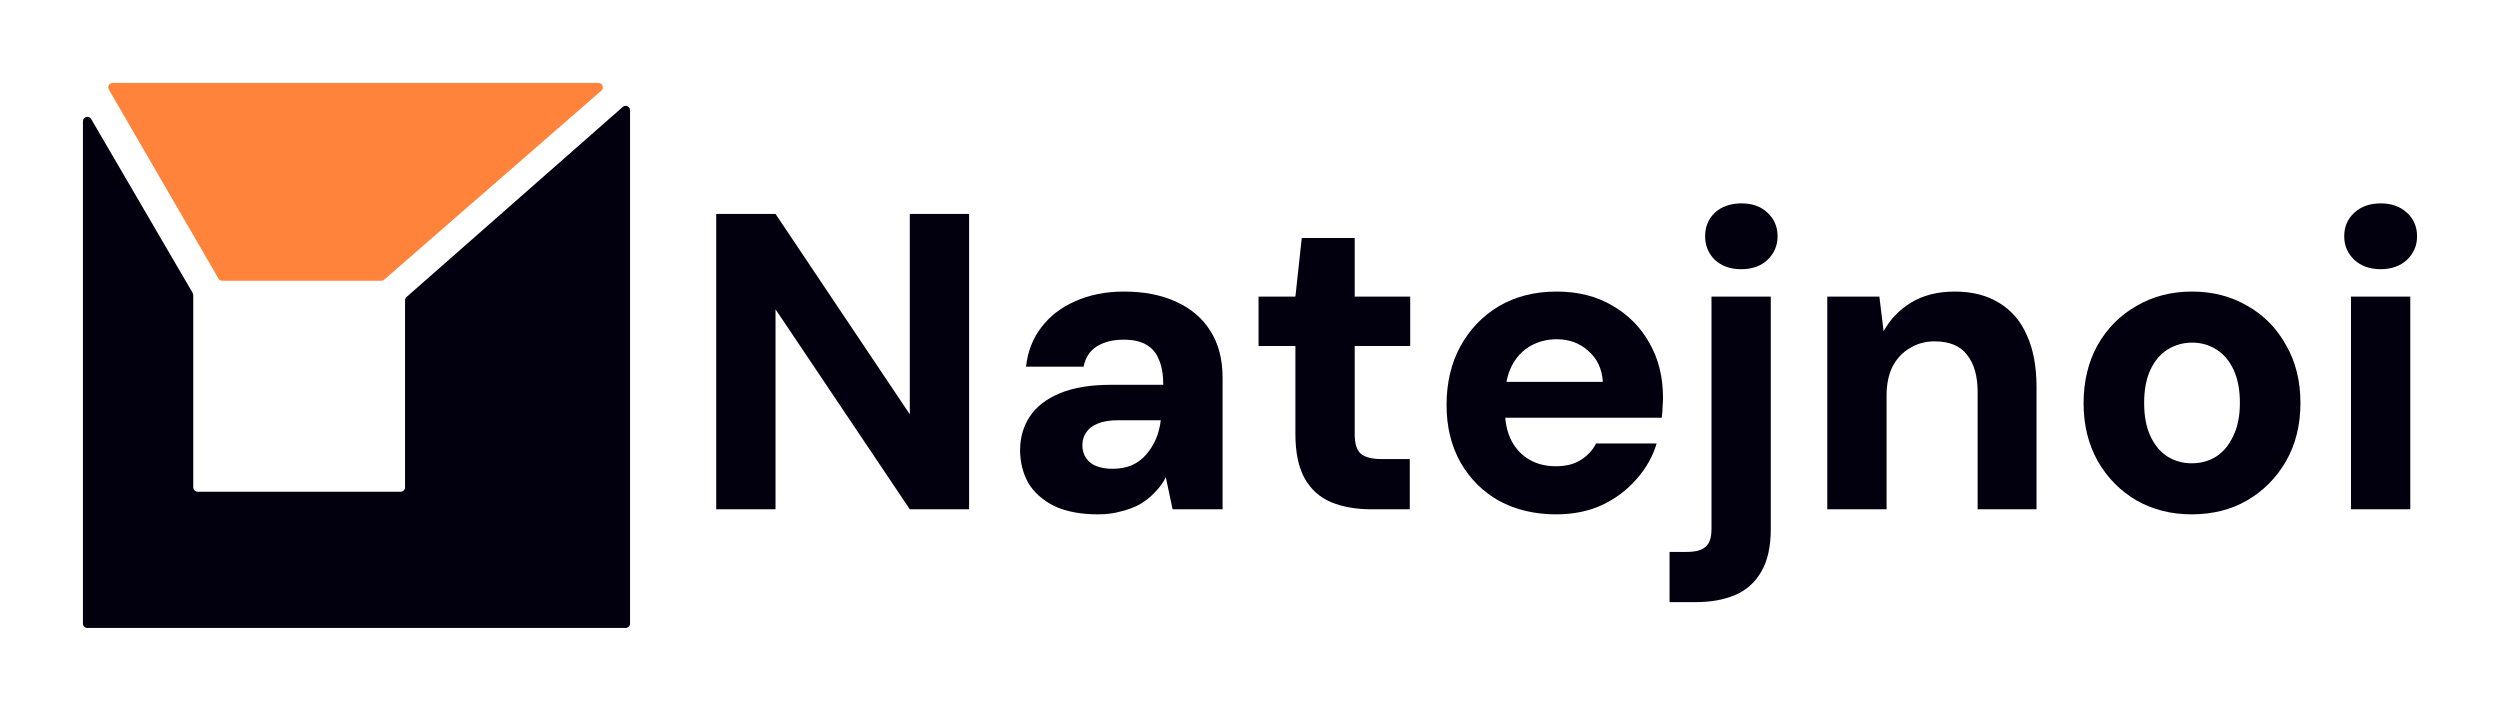 <svg width="211" height="60" viewBox="0 0 211 60" fill="none" xmlns="http://www.w3.org/2000/svg">
<path d="M52.805 53H7.372C7.167 53 7 52.834 7 52.629V10.231C7 9.852 7.503 9.717 7.694 10.044L16.259 24.72C16.293 24.777 16.31 24.841 16.31 24.907V41.129C16.31 41.334 16.477 41.5 16.682 41.5H33.812C34.018 41.5 34.185 41.334 34.185 41.129V25.345C34.185 25.238 34.231 25.137 34.311 25.067L52.558 9.028C52.799 8.816 53.177 8.986 53.177 9.306V52.629C53.177 52.834 53.01 53 52.805 53Z" fill="#02000F"/>
<path d="M50.509 7H9.507C9.221 7 9.041 7.309 9.185 7.557L18.437 23.508C18.503 23.623 18.626 23.694 18.759 23.694H32.183C32.273 23.694 32.36 23.661 32.428 23.602L50.754 7.65C51.013 7.425 50.853 7 50.509 7Z" fill="#FF833B"/>
<path d="M60.449 42.984V18.055H65.454L76.787 34.971V18.055H81.792V42.984H76.787L65.454 26.103V42.984H60.449Z" fill="#02000F"/>
<path d="M92.674 43.411C91.197 43.411 89.957 43.174 88.956 42.699C87.979 42.2 87.252 41.547 86.776 40.74C86.323 39.909 86.096 38.995 86.096 37.998C86.096 36.93 86.37 35.98 86.919 35.149C87.467 34.318 88.313 33.665 89.457 33.19C90.601 32.715 92.031 32.478 93.747 32.478H98.18C98.18 31.623 98.061 30.923 97.822 30.377C97.608 29.807 97.25 29.38 96.75 29.095C96.273 28.81 95.63 28.668 94.819 28.668C93.938 28.668 93.187 28.857 92.567 29.237C91.971 29.617 91.602 30.187 91.459 30.947H86.597C86.74 29.665 87.169 28.561 87.884 27.635C88.599 26.685 89.552 25.949 90.744 25.427C91.959 24.881 93.33 24.608 94.855 24.608C96.547 24.608 98.013 24.892 99.252 25.462C100.516 26.032 101.481 26.851 102.148 27.92C102.839 28.988 103.185 30.306 103.185 31.873V42.984H98.966L98.394 40.277C98.156 40.752 97.846 41.179 97.465 41.559C97.107 41.939 96.69 42.272 96.214 42.556C95.737 42.818 95.201 43.02 94.605 43.162C94.033 43.328 93.389 43.411 92.674 43.411ZM93.89 39.565C94.486 39.565 95.022 39.47 95.499 39.28C95.975 39.066 96.38 38.77 96.714 38.39C97.048 38.01 97.322 37.583 97.536 37.108C97.751 36.609 97.894 36.075 97.965 35.505V35.469H94.355C93.663 35.469 93.091 35.565 92.639 35.755C92.21 35.921 91.888 36.17 91.673 36.502C91.459 36.811 91.352 37.167 91.352 37.571C91.352 37.998 91.459 38.366 91.673 38.675C91.888 38.983 92.186 39.209 92.567 39.351C92.948 39.494 93.389 39.565 93.89 39.565Z" fill="#02000F"/>
<path d="M115.732 42.984C114.445 42.984 113.313 42.782 112.335 42.379C111.382 41.975 110.643 41.31 110.119 40.384C109.595 39.458 109.332 38.2 109.332 36.609V29.202H106.222V25.035H109.332L109.869 20.085H114.337V25.035H119.021V29.202H114.337V36.645C114.337 37.428 114.504 37.974 114.838 38.283C115.195 38.592 115.791 38.746 116.625 38.746H118.985V42.984H115.732Z" fill="#02000F"/>
<path d="M131.348 43.411C129.537 43.411 127.928 43.031 126.522 42.272C125.14 41.488 124.055 40.408 123.269 39.031C122.482 37.63 122.089 36.016 122.089 34.188C122.089 32.336 122.47 30.697 123.233 29.273C124.02 27.825 125.104 26.685 126.486 25.854C127.893 25.023 129.525 24.608 131.384 24.608C133.172 24.608 134.733 24.999 136.067 25.783C137.426 26.566 138.475 27.623 139.213 28.952C139.976 30.282 140.357 31.813 140.357 33.547C140.357 33.784 140.345 34.045 140.322 34.33C140.322 34.615 140.298 34.923 140.25 35.256H125.664V32.229H135.281C135.209 31.137 134.804 30.27 134.065 29.629C133.35 28.964 132.457 28.632 131.384 28.632C130.574 28.632 129.835 28.822 129.168 29.202C128.5 29.581 127.976 30.14 127.595 30.875C127.213 31.611 127.023 32.549 127.023 33.689V34.722C127.023 35.648 127.201 36.467 127.559 37.179C127.916 37.867 128.417 38.402 129.06 38.782C129.704 39.161 130.455 39.351 131.313 39.351C132.171 39.351 132.874 39.173 133.422 38.817C133.994 38.461 134.423 37.998 134.709 37.428H139.821C139.487 38.544 138.915 39.553 138.105 40.455C137.319 41.358 136.353 42.082 135.209 42.628C134.065 43.15 132.778 43.411 131.348 43.411Z" fill="#02000F"/>
<path d="M140.91 50.819V46.581H142.376C143.139 46.581 143.675 46.426 143.985 46.118C144.295 45.833 144.45 45.346 144.45 44.658V25.035H149.455V44.622C149.455 46.118 149.192 47.317 148.668 48.219C148.144 49.145 147.405 49.81 146.452 50.213C145.522 50.617 144.414 50.819 143.127 50.819H140.91ZM146.952 22.72C146.046 22.72 145.308 22.459 144.736 21.937C144.187 21.391 143.913 20.726 143.913 19.942C143.913 19.135 144.187 18.47 144.736 17.948C145.308 17.426 146.058 17.165 146.988 17.165C147.894 17.165 148.62 17.426 149.169 17.948C149.741 18.47 150.027 19.135 150.027 19.942C150.027 20.726 149.741 21.391 149.169 21.937C148.62 22.459 147.882 22.72 146.952 22.72Z" fill="#02000F"/>
<path d="M154.222 42.984V25.035H158.619L158.976 27.955C159.525 26.958 160.299 26.151 161.3 25.534C162.325 24.916 163.552 24.608 164.982 24.608C166.46 24.608 167.711 24.928 168.736 25.569C169.761 26.186 170.536 27.089 171.06 28.276C171.608 29.463 171.882 30.923 171.882 32.656V42.984H166.913V33.119C166.913 31.742 166.615 30.686 166.019 29.95C165.447 29.19 164.53 28.81 163.266 28.81C162.504 28.81 161.813 29 161.193 29.38C160.573 29.736 160.085 30.258 159.727 30.947C159.394 31.611 159.227 32.431 159.227 33.404V42.984H154.222Z" fill="#02000F"/>
<path d="M184.97 43.411C183.254 43.411 181.705 43.02 180.323 42.236C178.94 41.429 177.844 40.313 177.034 38.888C176.247 37.464 175.854 35.849 175.854 34.045C175.854 32.193 176.247 30.555 177.034 29.131C177.844 27.706 178.94 26.602 180.323 25.819C181.705 25.011 183.266 24.608 185.006 24.608C186.746 24.608 188.307 25.011 189.689 25.819C191.071 26.602 192.156 27.706 192.942 29.131C193.753 30.531 194.158 32.157 194.158 34.009C194.158 35.861 193.753 37.499 192.942 38.924C192.132 40.325 191.036 41.429 189.653 42.236C188.295 43.02 186.734 43.411 184.97 43.411ZM184.97 39.102C185.757 39.102 186.448 38.912 187.044 38.532C187.639 38.152 188.116 37.583 188.474 36.823C188.855 36.063 189.046 35.125 189.046 34.009C189.046 32.894 188.867 31.956 188.509 31.196C188.152 30.436 187.663 29.866 187.044 29.487C186.448 29.107 185.769 28.917 185.006 28.917C184.267 28.917 183.588 29.107 182.968 29.487C182.348 29.866 181.86 30.436 181.502 31.196C181.145 31.956 180.966 32.894 180.966 34.009C180.966 35.125 181.145 36.063 181.502 36.823C181.86 37.583 182.337 38.152 182.932 38.532C183.552 38.912 184.231 39.102 184.97 39.102Z" fill="#02000F"/>
<path d="M198.423 42.984V25.035H203.428V42.984H198.423ZM200.926 22.72C200.02 22.72 199.281 22.459 198.709 21.937C198.137 21.391 197.851 20.726 197.851 19.942C197.851 19.135 198.137 18.47 198.709 17.948C199.281 17.426 200.02 17.165 200.926 17.165C201.831 17.165 202.57 17.426 203.142 17.948C203.714 18.47 204 19.135 204 19.942C204 20.726 203.714 21.391 203.142 21.937C202.57 22.459 201.831 22.72 200.926 22.72Z" fill="#02000F"/>
</svg>
